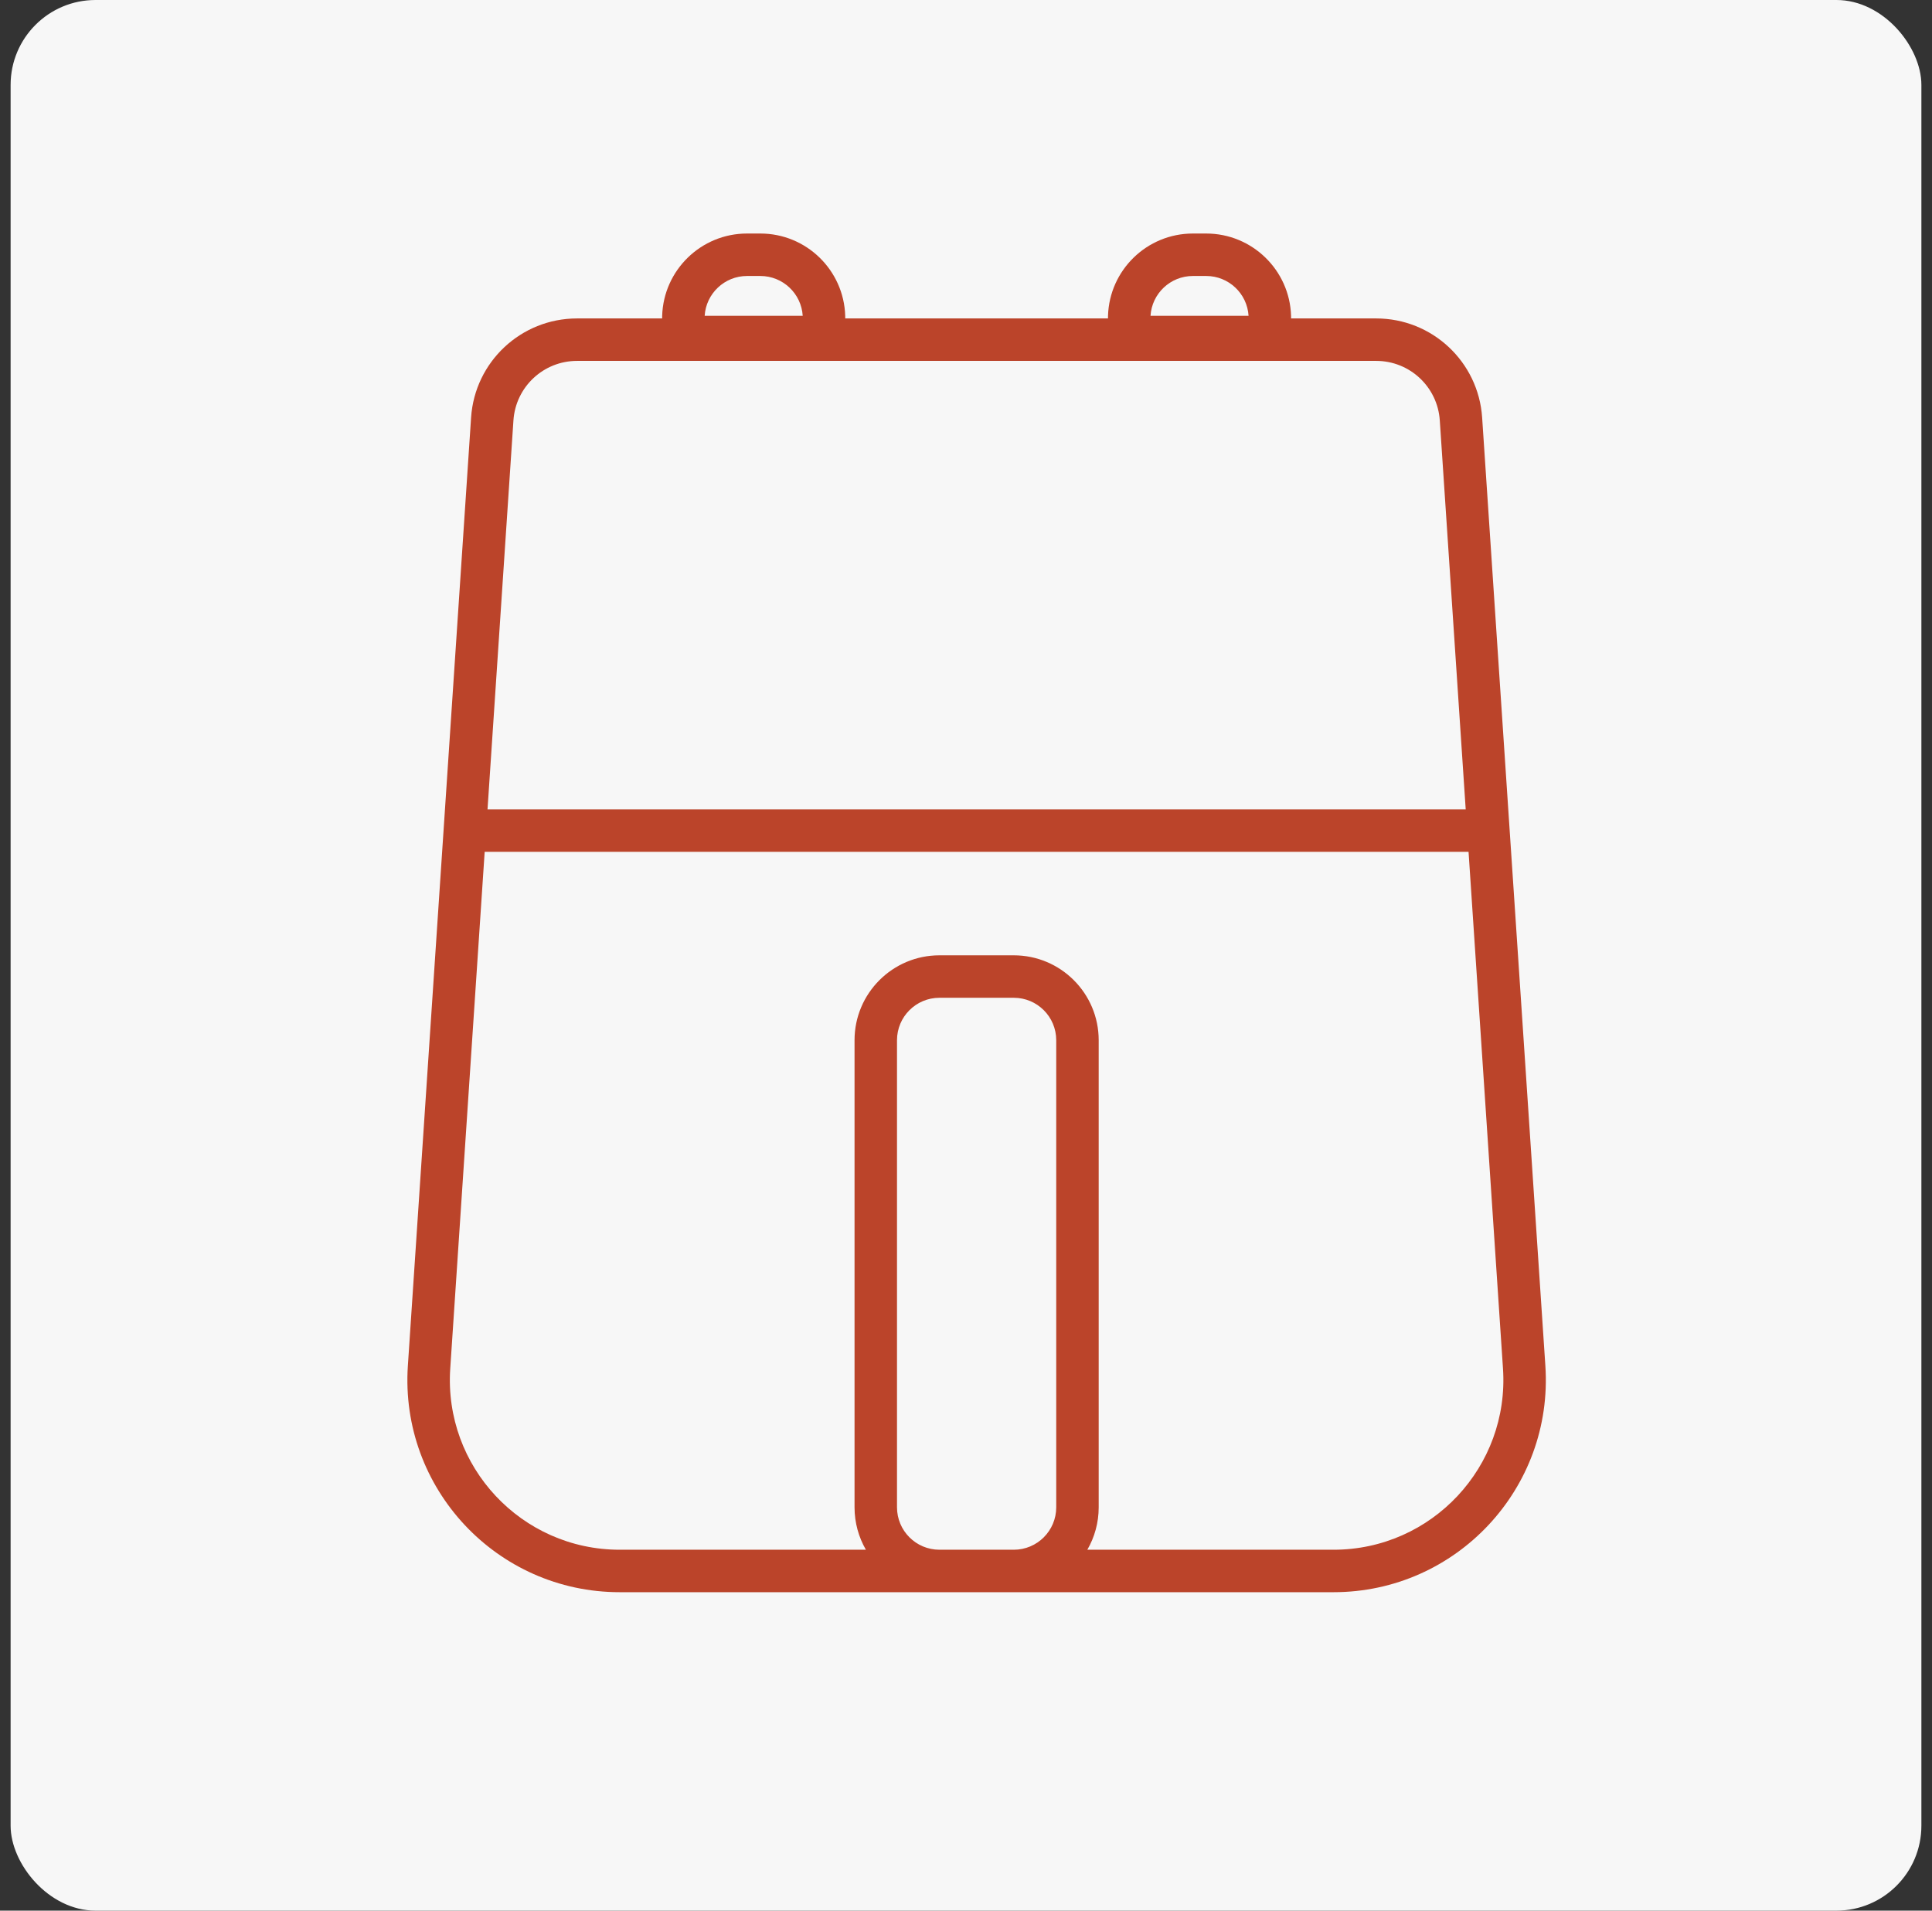<svg width="91" height="90" viewBox="0 0 91 90" fill="none" xmlns="http://www.w3.org/2000/svg">
<rect x="0" y="0" width="91" height="90" fill="#333333" stroke="none"/>
<rect x="0.5" width="90" height="90" rx="4" fill="#F7F7F7"/>
<path fill-rule="evenodd" clip-rule="evenodd" d="M35.812 13H35.188C34.125 13 33.256 13.829 33.191 14.875H37.809C37.744 13.829 36.875 13 35.812 13ZM39.811 14.875C39.745 12.724 37.98 11 35.812 11H35.188C33.02 11 31.256 12.724 31.189 14.875C31.188 14.916 31.188 14.958 31.188 15H27.178C24.545 15 22.364 17.041 22.189 19.667L19.211 64.335C18.826 70.107 23.404 75 29.189 75H44.25H47.75H62.811C68.596 75 73.174 70.107 72.789 64.335L69.811 19.667C69.636 17.041 67.455 15 64.822 15L60.812 15C60.812 14.958 60.812 14.916 60.811 14.875C60.745 12.724 58.98 11 56.812 11H56.188C54.02 11 52.255 12.724 52.189 14.875C52.188 14.916 52.188 14.958 52.188 15L39.812 15C39.812 14.958 39.812 14.916 39.811 14.875ZM56.812 13H56.188C55.125 13 54.256 13.829 54.191 14.875H58.809C58.744 13.829 57.875 13 56.812 13ZM27.178 17H64.822C66.402 17 67.71 18.224 67.816 19.8L69.037 38.125H22.963L24.184 19.8C24.29 18.224 25.598 17 27.178 17ZM22.829 40.125L21.207 64.468C20.899 69.085 24.561 73 29.189 73H40.785C40.445 72.412 40.25 71.729 40.25 71V49C40.25 46.791 42.041 45 44.25 45H47.75C49.959 45 51.75 46.791 51.75 49V71C51.75 71.729 51.555 72.412 51.215 73H62.811C67.439 73 71.101 69.085 70.793 64.468L69.171 40.125H22.829ZM44.25 73H47.75C48.855 73 49.75 72.105 49.75 71V49C49.75 47.895 48.855 47 47.75 47H44.25C43.145 47 42.25 47.895 42.25 49V71C42.25 72.105 43.145 73 44.25 73Z" fill="#BB442A"/>
</svg>

